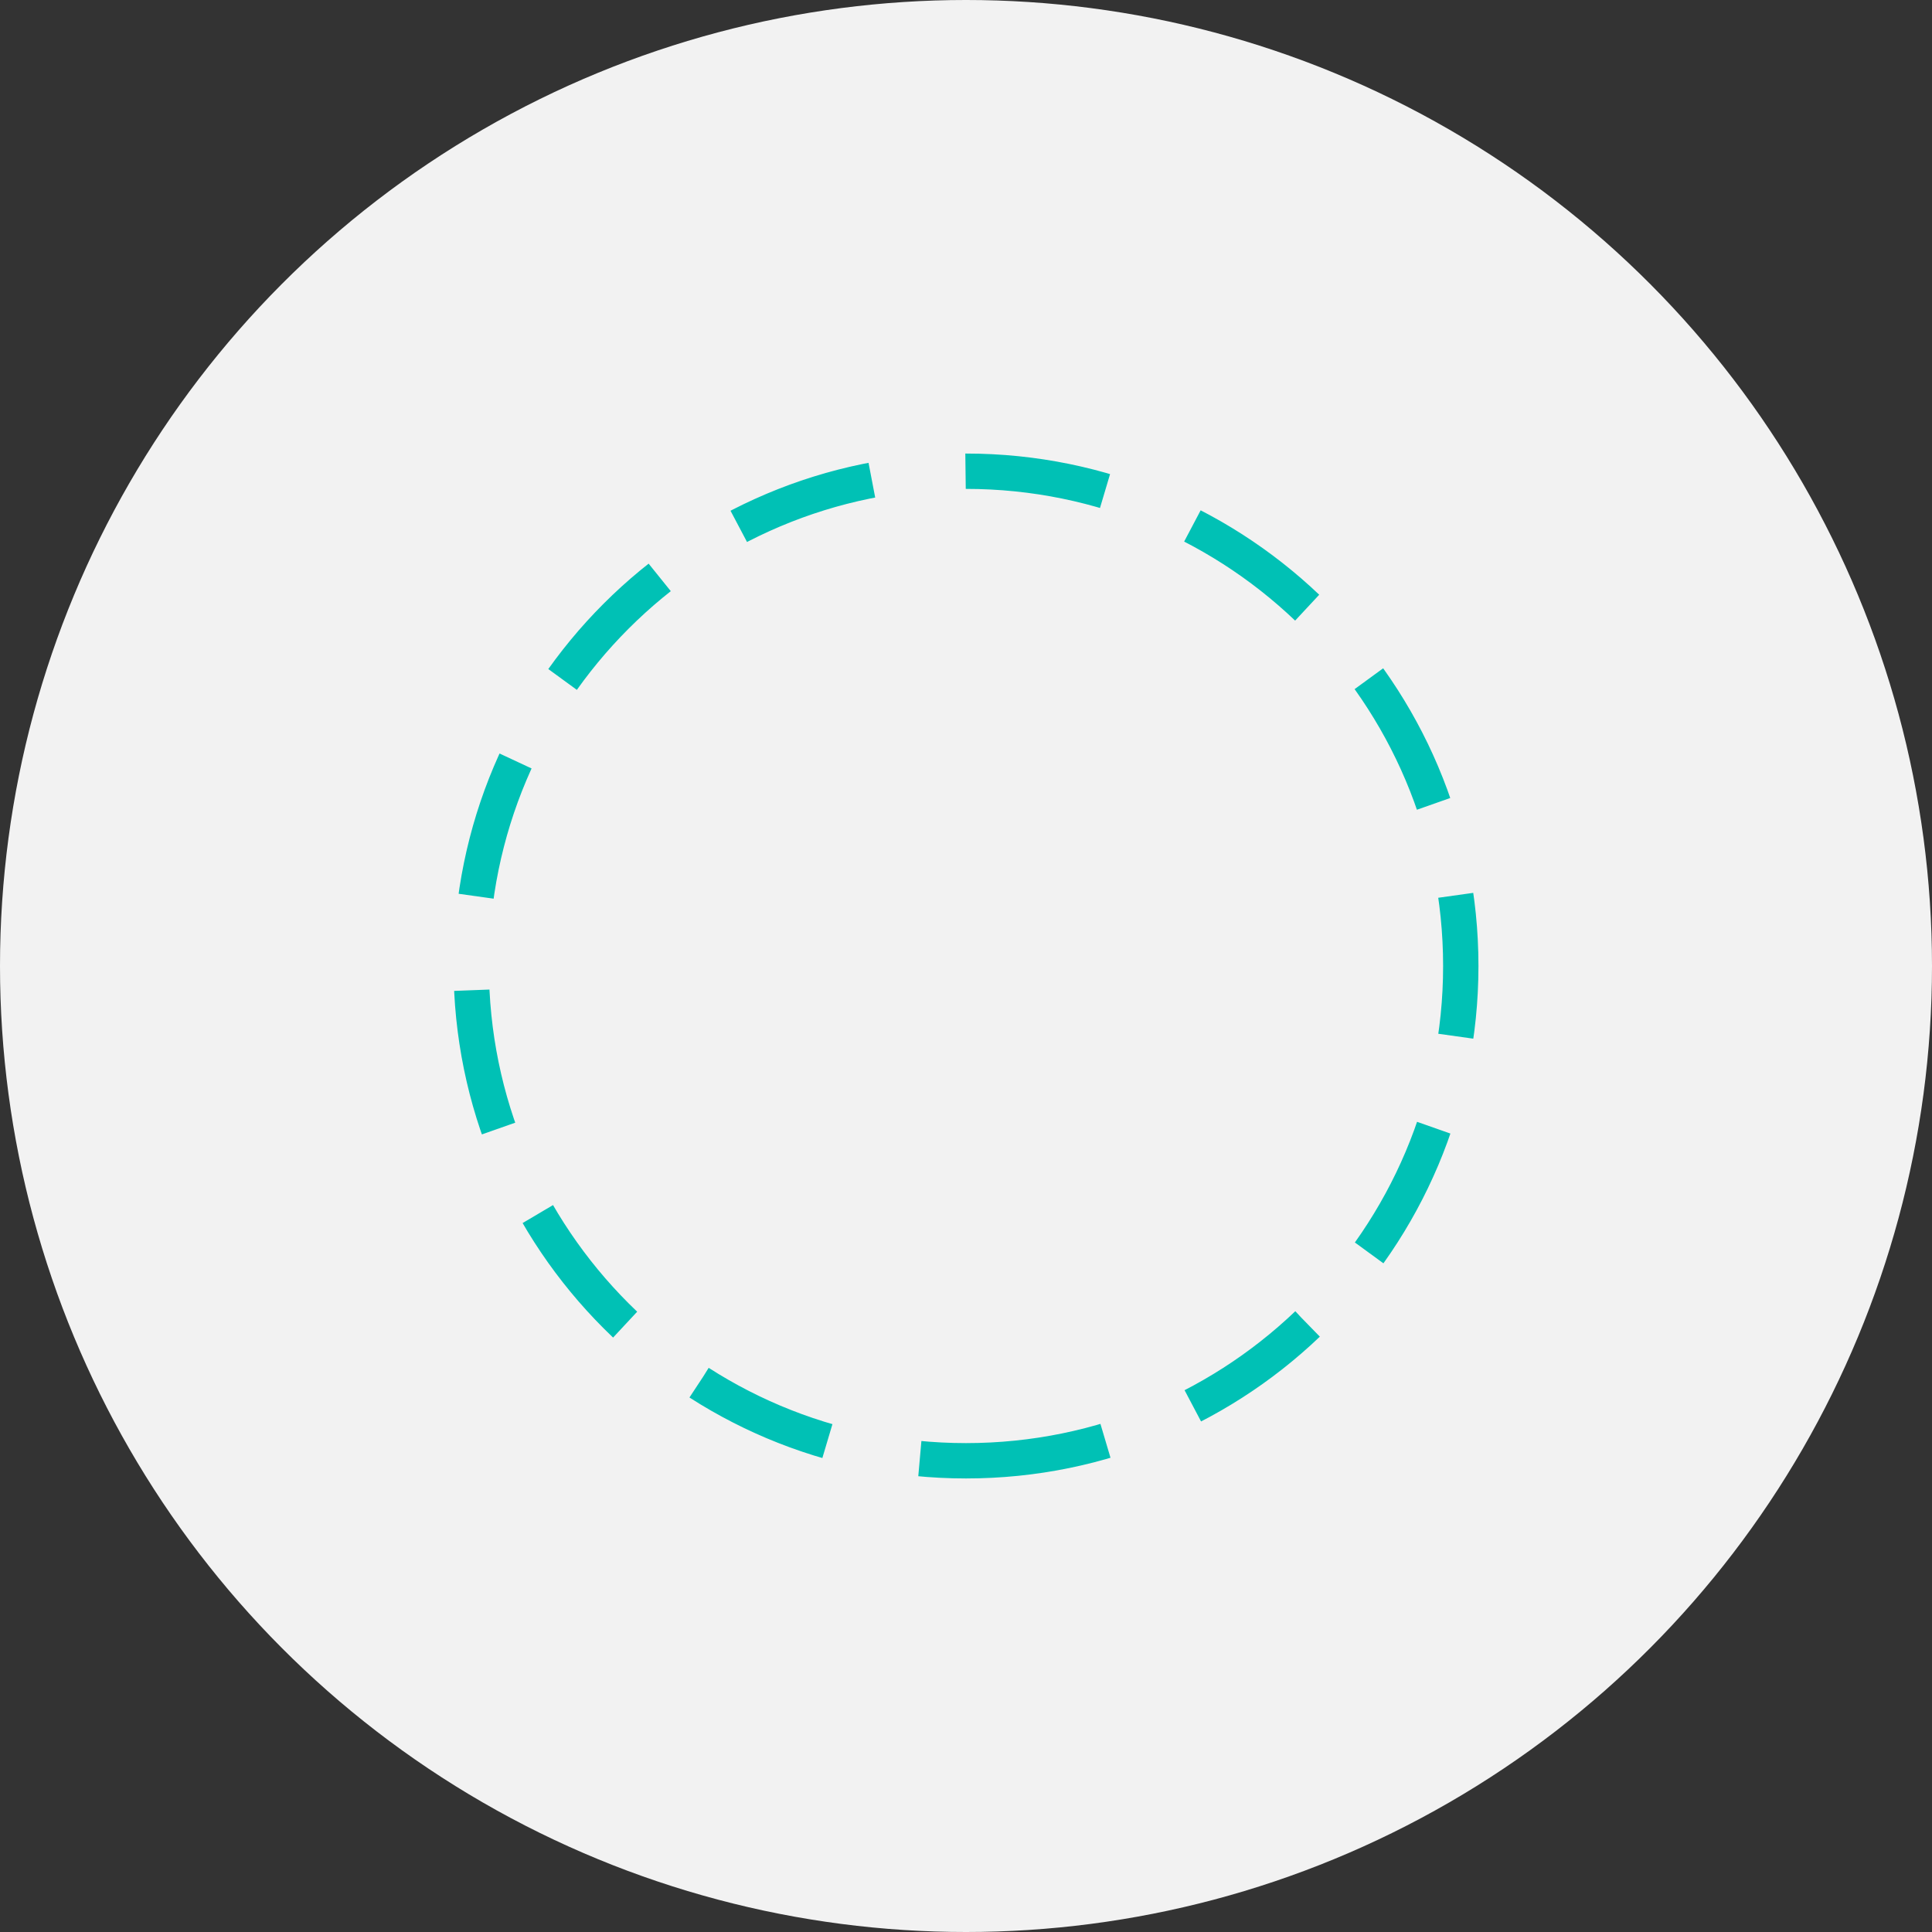 <svg width="82" height="82" xmlns="http://www.w3.org/2000/svg"><rect width="100%" height="100%" fill="#333333" stroke="none"/><g fill="none"><circle cx="41" cy="41" r="41" fill="#F2F2F2"/><path d="M41 62c11.598 0 21-9.402 21-21s-9.402-21-21-21-21 9.402-21 21 9.402 21 21 21z" stroke="#00C1B5" stroke-width="1.5" stroke-dasharray="6,4"/></g></svg>
